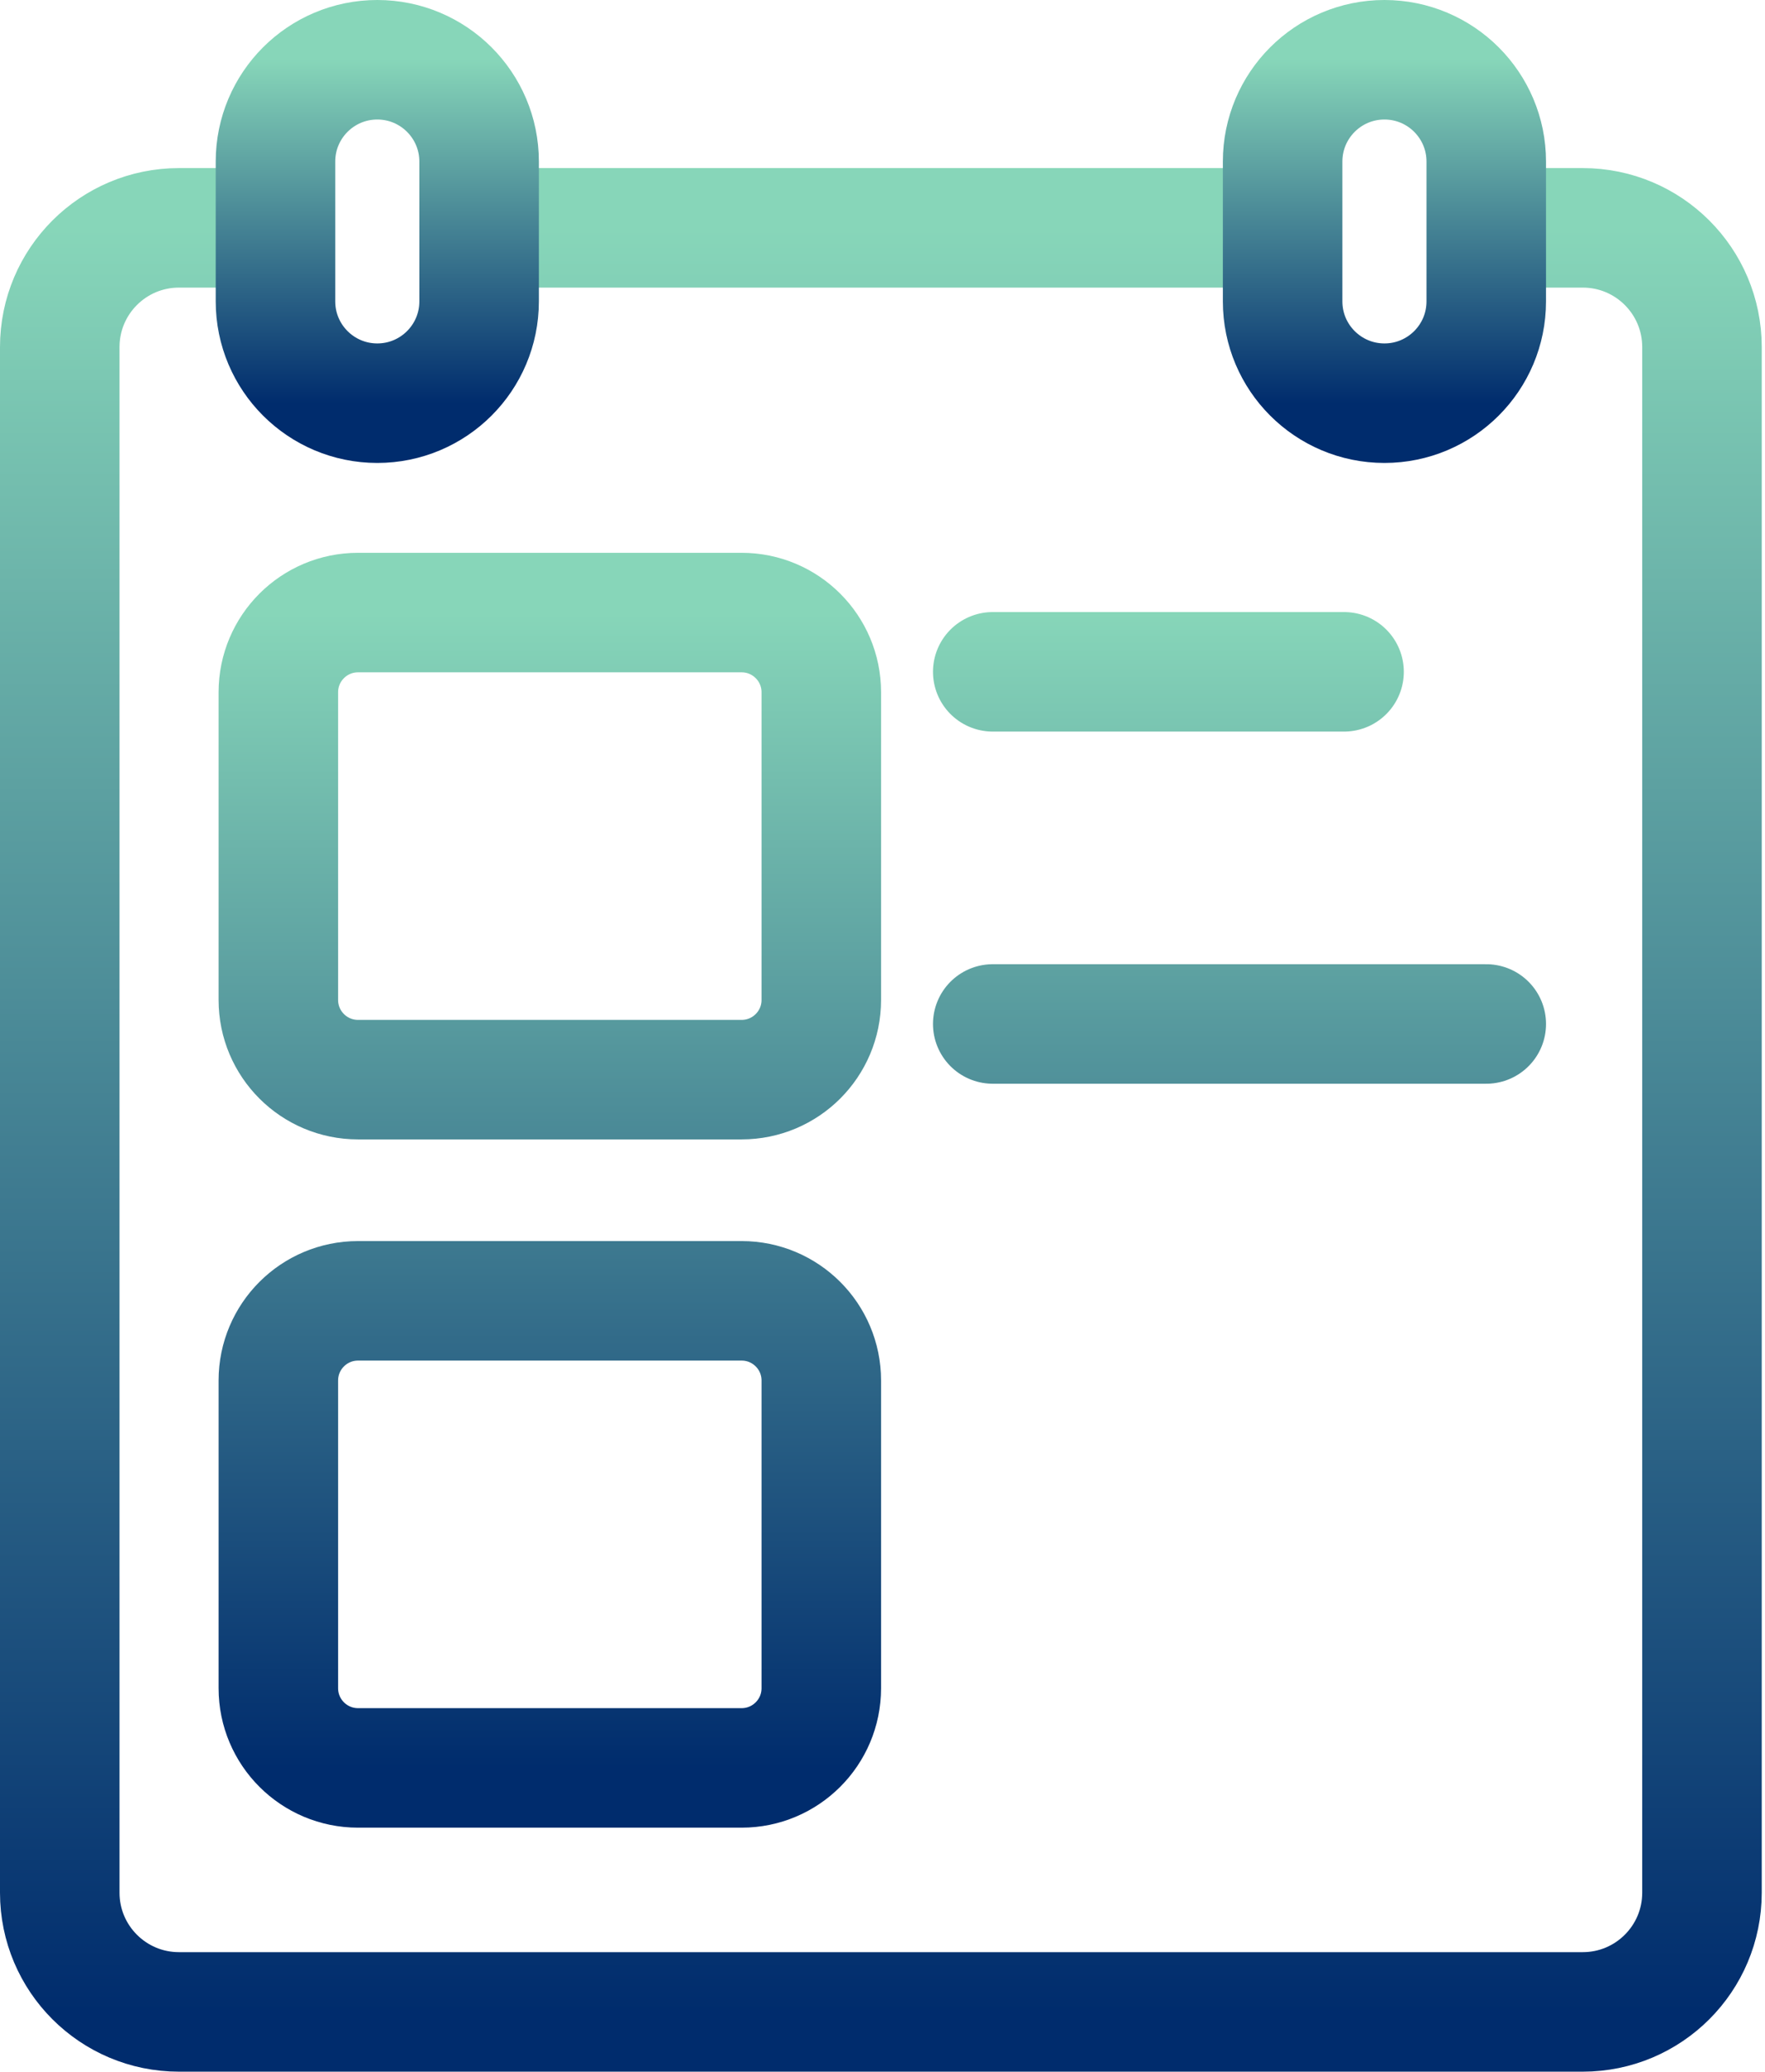 <svg xmlns="http://www.w3.org/2000/svg" width="443" height="520" viewBox="0 0 443 520" fill="none"><path d="M379.207 57.19H397.262C413.785 57.19 427.18 70.585 427.18 87.108V475.082C427.18 491.605 413.785 505 397.262 505H44.918C28.395 505 15 491.605 15 475.082V87.108C15 70.585 28.395 57.19 44.918 57.19H63.568M124.567 57.19H318.207" stroke="url(#paint0_linear_40_170)" stroke-width="30" stroke-miterlimit="10" stroke-linecap="round" stroke-linejoin="round"></path><path d="M94.699 101.202C80.585 101.202 69.143 89.76 69.143 75.647V40.555C69.143 26.441 80.585 15 94.698 15C108.812 15 120.253 26.442 120.253 40.555V75.646C120.254 89.761 108.813 101.202 94.699 101.202ZM347.483 101.202C333.369 101.202 321.927 89.76 321.927 75.647V40.555C321.927 26.441 333.369 15 347.482 15C361.596 15 373.037 26.442 373.037 40.555V75.646C373.039 89.761 361.597 101.202 347.483 101.202Z" stroke="url(#paint1_linear_40_170)" stroke-width="30" stroke-miterlimit="10" stroke-linecap="round" stroke-linejoin="round"></path><path d="M249.172 168.629H337.345M249.172 257.022H373.039M186.14 270.997H89.863C78.817 270.997 69.863 262.043 69.863 250.997V173.758C69.863 162.712 78.817 153.758 89.863 153.758H186.14C197.186 153.758 206.14 162.712 206.14 173.758V250.997C206.14 262.043 197.186 270.997 186.14 270.997ZM186.14 443.753H89.863C78.817 443.753 69.863 434.799 69.863 423.753V346.514C69.863 335.468 78.817 326.514 89.863 326.514H186.14C197.186 326.514 206.14 335.468 206.14 346.514V423.753C206.14 434.798 197.186 443.753 186.14 443.753Z" stroke="url(#paint2_linear_40_170)" stroke-width="30" stroke-miterlimit="10" stroke-linecap="round" stroke-linejoin="round"></path><defs><linearGradient id="paint0_linear_40_170" x1="221.09" y1="57.19" x2="221.09" y2="505" gradientUnits="userSpaceOnUse"><stop stop-color="#87D6B9"></stop><stop offset="1" stop-color="#002C6D"></stop></linearGradient><linearGradient id="paint1_linear_40_170" x1="221.09" y1="15" x2="221.09" y2="101.202" gradientUnits="userSpaceOnUse"><stop stop-color="#87D6B9"></stop><stop offset="1" stop-color="#002C6D"></stop></linearGradient><linearGradient id="paint2_linear_40_170" x1="221.451" y1="153.758" x2="221.451" y2="443.753" gradientUnits="userSpaceOnUse"><stop stop-color="#87D6B9"></stop><stop offset="1" stop-color="#002C6D"></stop></linearGradient></defs></svg>